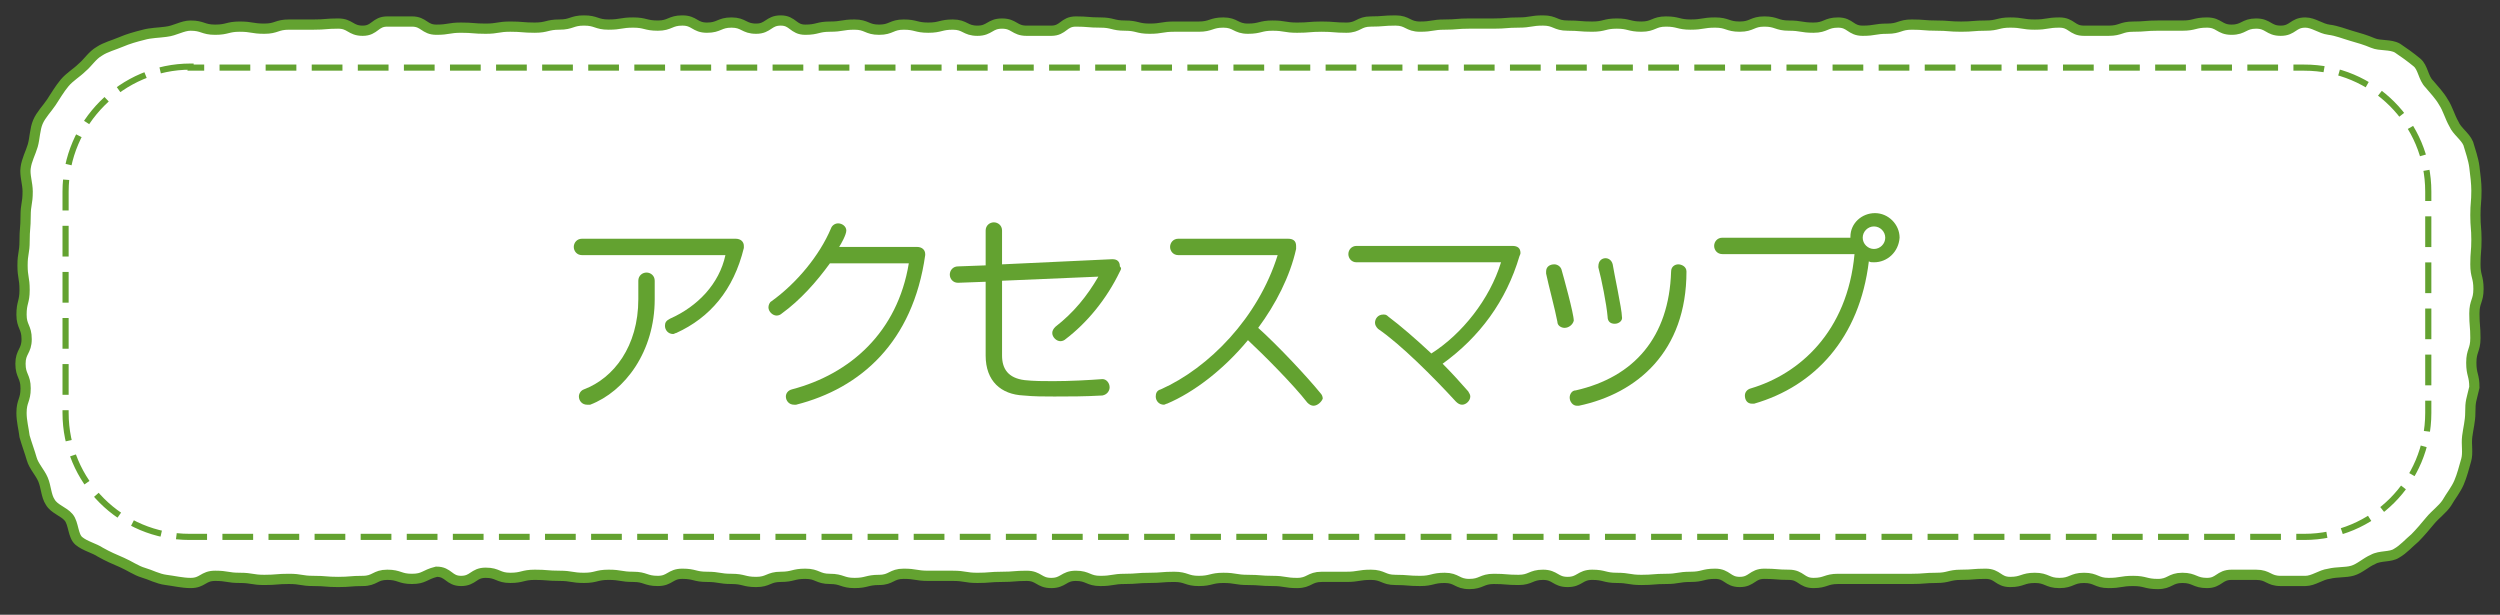 <?xml version="1.0" encoding="utf-8"?>
<!-- Generator: Adobe Illustrator 27.8.1, SVG Export Plug-In . SVG Version: 6.00 Build 0)  -->
<svg version="1.0" id="レイヤー_1" xmlns="http://www.w3.org/2000/svg" xmlns:xlink="http://www.w3.org/1999/xlink" x="0px"
	 y="0px" viewBox="0 0 244 60" style="enable-background:new 0 0 244 60;" xml:space="preserve">
<rect x="0" y="0" width="244" height="60" fill="#333333" stroke="none"/>
<style type="text/css">
	.st0{fill:#FFFFFF;}
	.st1{fill:none;stroke:#63A230;}
	.st2{fill:#FFFFFF;stroke:#63A230;stroke-width:0.6;stroke-dasharray:2.999,1.499;}
	.st3{fill:#63A230;}
</style>
<g>
	<path class="st0" d="M241.1,40.3c0,0.8-0.2,1.5-0.3,2.3s0.1,1.6-0.1,2.3c-0.2,0.7-0.4,1.5-0.7,2.2s-0.8,1.3-1.2,2
		c-0.4,0.6-1.1,1.1-1.6,1.7c-0.5,0.6-1,1.2-1.5,1.7c-0.6,0.5-1.1,1.1-1.8,1.5c-0.6,0.4-1.6,0.2-2.3,0.6c-0.7,0.3-1.3,0.9-2,1.1
		c-0.7,0.2-1.5,0.1-2.3,0.3c-0.8,0.1-1.5,0.7-2.3,0.7c-1.2,0-1.2,0-2.4,0s-1.2-0.6-2.4-0.6s-1.2,0-2.4,0s-1.2,0.8-2.4,0.8
		s-1.2-0.5-2.4-0.5s-1.2,0.6-2.4,0.6s-1.2-0.3-2.4-0.3s-1.2,0.2-2.4,0.2s-1.2-0.5-2.4-0.5s-1.2,0.5-2.4,0.5s-1.2-0.5-2.4-0.5
		s-1.2,0.4-2.4,0.4S195,56,193.8,56s-1.2,0.1-2.4,0.1s-1.2,0.3-2.4,0.3s-1.2,0.1-2.4,0.1s-1.2,0-2.4,0s-1.2,0-2.4,0s-1.2,0-2.4,0
		s-1.2,0.4-2.4,0.4s-1.2-0.8-2.4-0.8s-1.2-0.1-2.4-0.1s-1.2,0.8-2.4,0.8s-1.2-0.8-2.4-0.8s-1.2,0.3-2.4,0.3s-1.2,0.2-2.4,0.2
		s-1.2,0.1-2.4,0.1s-1.2-0.2-2.4-0.2s-1.2-0.3-2.4-0.3s-1.2,0.7-2.4,0.7s-1.2-0.7-2.4-0.7s-1.2,0.5-2.4,0.5s-1.2-0.1-2.4-0.1
		s-1.2,0.5-2.4,0.5s-1.2-0.6-2.4-0.6s-1.2,0.3-2.4,0.3s-1.2-0.1-2.4-0.1s-1.2-0.5-2.4-0.5s-1.2,0.2-2.4,0.2s-1.2,0-2.4,0
		c-1.2,0-1.2,0.6-2.4,0.6s-1.2-0.2-2.4-0.2c-1.2,0-1.2-0.1-2.4-0.1c-1.2,0-1.2-0.2-2.4-0.2c-1.2,0-1.2,0.3-2.4,0.3
		c-1.2,0-1.2-0.4-2.4-0.4c-1.2,0-1.2,0.1-2.4,0.1c-1.2,0-1.2,0.1-2.4,0.1c-1.2,0-1.2,0.2-2.4,0.2c-1.2,0-1.2-0.5-2.4-0.5
		c-1.2,0-1.2,0.7-2.4,0.7c-1.2,0-1.2-0.7-2.4-0.7c-1.2,0-1.2,0.1-2.4,0.1c-1.2,0-1.2,0.1-2.4,0.1c-1.2,0-1.2-0.2-2.4-0.2
		c-1.2,0-1.2,0-2.4,0c-1.2,0-1.2-0.2-2.4-0.2c-1.2,0-1.2,0.6-2.4,0.6c-1.2,0-1.2,0.3-2.4,0.3c-1.2,0-1.2-0.4-2.4-0.4
		c-1.2,0-1.2-0.5-2.4-0.5c-1.2,0-1.2,0.3-2.4,0.3c-1.2,0-1.2,0.5-2.4,0.5c-1.2,0-1.2-0.3-2.4-0.3c-1.2,0-1.2-0.2-2.4-0.2
		c-1.2,0-1.2-0.3-2.4-0.3c-1.2,0-1.2,0.7-2.4,0.7c-1.2,0-1.2-0.4-2.4-0.4c-1.2,0-1.2-0.2-2.4-0.2s-1.2,0.3-2.4,0.3s-1.2-0.2-2.4-0.2
		s-1.2-0.1-2.4-0.1s-1.2,0.3-2.4,0.3s-1.2-0.5-2.4-0.5s-1.2,0.8-2.4,0.8s-1.2-0.9-2.4-0.9c-1.2,0.3-1.2,0.7-2.4,0.7
		s-1.2-0.4-2.4-0.4s-1.2,0.6-2.4,0.6s-1.2,0.1-2.4,0.1s-1.2-0.1-2.4-0.1c-1.2,0-1.2-0.2-2.4-0.2s-1.2,0.1-2.4,0.1s-1.2-0.2-2.4-0.2
		c-1.2,0-1.2-0.2-2.4-0.2s-1.2,0.7-2.4,0.7c-0.8,0-1.6-0.2-2.4-0.3c-0.8-0.1-1.5-0.5-2.2-0.7c-0.7-0.2-1.4-0.7-2.1-1
		c-0.7-0.3-1.4-0.6-2.1-1c-0.6-0.4-1.5-0.6-2.1-1.1s-0.5-1.7-1-2.3S5.3,49.7,4.9,49c-0.4-0.6-0.4-1.5-0.7-2.2
		c-0.3-0.7-0.9-1.3-1.1-2s-0.5-1.5-0.7-2.2c-0.1-0.8-0.3-1.5-0.3-2.3c0-1.2,0.4-1.2,0.4-2.4S2,36.7,2,35.5s0.6-1.2,0.6-2.4
		s-0.5-1.2-0.5-2.4c0-1.2,0.3-1.2,0.3-2.4s-0.2-1.2-0.2-2.4s0.2-1.2,0.2-2.4s0.1-1.2,0.1-2.4s0.2-1.2,0.2-2.4c0-0.8-0.3-1.6-0.2-2.3
		c0.1-0.8,0.5-1.5,0.7-2.2s0.2-1.6,0.5-2.3C4,11.2,4.6,10.6,5,10c0.4-0.6,0.8-1.3,1.3-1.9c0.5-0.6,1.2-1,1.7-1.5
		C8.6,6.1,9,5.4,9.7,5c0.6-0.4,1.4-0.6,2.1-0.9c0.7-0.3,1.4-0.5,2.2-0.7c0.7-0.2,1.5-0.2,2.2-0.3c0.9-0.1,1.6-0.6,2.4-0.6
		c1.2,0,1.2,0.4,2.4,0.4c1.2,0,1.2-0.3,2.4-0.3s1.2,0.2,2.4,0.2c1.2,0,1.2-0.4,2.4-0.4s1.2,0,2.4,0s1.2-0.1,2.4-0.1S34.2,3,35.4,3
		s1.2-0.9,2.4-0.9s1.2,0,2.4,0s1.2,0.8,2.4,0.8s1.2-0.2,2.4-0.2s1.2,0.1,2.4,0.1s1.2-0.2,2.4-0.2s1.2,0.1,2.4,0.1s1.2-0.3,2.4-0.3
		S55.8,2,57,2s1.2,0.4,2.4,0.4s1.2-0.2,2.4-0.2s1.2,0.3,2.4,0.3c1.2,0,1.2-0.5,2.4-0.5c1.2,0,1.2,0.7,2.4,0.7c1.2,0,1.2-0.5,2.4-0.5
		c1.2,0,1.2,0.6,2.4,0.6C75,2.8,75,2,76.2,2c1.2,0,1.2,0.9,2.4,0.9c1.2,0,1.2-0.3,2.4-0.3c1.2,0,1.2-0.2,2.4-0.2
		c1.2,0,1.2,0.5,2.4,0.5c1.2,0,1.2-0.5,2.4-0.5c1.2,0,1.2,0.3,2.4,0.3c1.2,0,1.2-0.3,2.4-0.3c1.2,0,1.2,0.6,2.4,0.6
		c1.2,0,1.2-0.7,2.4-0.7C99,2.3,99,3,100.2,3c1.2,0,1.2,0,2.4,0c1.2,0,1.2-0.9,2.4-0.9c1.2,0,1.2,0.1,2.4,0.1c1.2,0,1.2,0.3,2.4,0.3
		c1.2,0,1.2,0.3,2.4,0.3c1.2,0,1.2-0.2,2.4-0.2c1.2,0,1.2,0,2.4,0c1.2,0,1.2-0.4,2.4-0.4c1.2,0,1.2,0.6,2.4,0.6
		c1.2,0,1.2-0.3,2.4-0.3s1.2,0.2,2.4,0.2s1.2-0.1,2.4-0.1c1.2,0,1.2,0.1,2.4,0.1s1.2-0.6,2.4-0.6S135,2,136.2,2s1.2,0.6,2.4,0.6
		s1.2-0.2,2.4-0.2s1.2-0.1,2.4-0.1s1.2,0,2.4,0s1.2-0.1,2.4-0.1s1.2-0.2,2.4-0.2s1.2,0.5,2.4,0.5s1.2,0.1,2.4,0.1s1.2-0.3,2.4-0.3
		s1.2,0.3,2.4,0.3s1.2-0.5,2.4-0.5s1.2,0.3,2.4,0.3s1.2-0.2,2.4-0.2s1.2,0.4,2.4,0.4s1.2-0.5,2.4-0.5s1.2,0.4,2.4,0.4
		s1.2,0.2,2.4,0.2s1.2-0.5,2.4-0.5s1.2,0.8,2.4,0.8s1.2-0.2,2.4-0.2s1.2-0.4,2.4-0.4s1.2,0.1,2.4,0.1s1.2,0.1,2.4,0.1
		s1.2-0.1,2.4-0.1s1.2-0.3,2.4-0.3s1.2,0.2,2.4,0.2s1.2-0.2,2.4-0.2s1.2,0.8,2.4,0.8s1.2,0,2.4,0s1.2-0.4,2.4-0.4s1.2-0.1,2.4-0.1
		s1.2,0,2.4,0s1.2-0.3,2.4-0.3s1.2,0.7,2.4,0.7s1.2-0.6,2.4-0.6s1.2,0.7,2.4,0.7s1.2-0.8,2.4-0.8c0.8,0,1.5,0.6,2.3,0.7
		s1.5,0.4,2.2,0.6s1.4,0.4,2.1,0.7c0.7,0.3,1.7,0.1,2.4,0.5c0.6,0.4,1.3,0.9,1.9,1.4c0.6,0.5,0.6,1.5,1.2,2.1c0.5,0.6,1,1.1,1.4,1.8
		c0.4,0.6,0.6,1.4,1,2.1c0.3,0.7,1.1,1.2,1.4,1.9c0.2,0.7,0.5,1.5,0.6,2.3s0.2,1.6,0.2,2.3c0,1.2-0.1,1.2-0.1,2.4
		c0,1.2,0.1,1.2,0.1,2.4c0,1.2-0.1,1.2-0.1,2.4c0,1.2,0.3,1.2,0.3,2.4c0,1.2-0.4,1.2-0.4,2.4c0,1.2,0.1,1.2,0.1,2.4
		s-0.4,1.2-0.4,2.4s0.3,1.2,0.3,2.4C241.2,39.1,241.1,39.1,241.1,40.3z"/>
	<path class="st1" d="M241.1,40.3c0,0.8-0.2,1.5-0.3,2.3s0.1,1.6-0.1,2.3c-0.2,0.7-0.4,1.5-0.7,2.2s-0.8,1.3-1.2,2
		c-0.4,0.6-1.1,1.1-1.6,1.7c-0.5,0.6-1,1.2-1.5,1.7c-0.6,0.5-1.1,1.1-1.8,1.5c-0.6,0.4-1.6,0.2-2.3,0.6c-0.7,0.3-1.3,0.9-2,1.1
		c-0.7,0.2-1.5,0.1-2.3,0.3c-0.8,0.1-1.5,0.7-2.3,0.7c-1.2,0-1.2,0-2.4,0s-1.2-0.6-2.4-0.6s-1.2,0-2.4,0s-1.2,0.8-2.4,0.8
		s-1.2-0.5-2.4-0.5s-1.2,0.6-2.4,0.6s-1.2-0.3-2.4-0.3s-1.2,0.2-2.4,0.2s-1.2-0.5-2.4-0.5s-1.2,0.5-2.4,0.5s-1.2-0.5-2.4-0.5
		s-1.2,0.4-2.4,0.4S195,56,193.8,56s-1.2,0.1-2.4,0.1s-1.2,0.3-2.4,0.3s-1.2,0.1-2.4,0.1s-1.2,0-2.4,0s-1.2,0-2.4,0s-1.2,0-2.4,0
		s-1.2,0.4-2.4,0.4s-1.2-0.8-2.4-0.8s-1.2-0.1-2.4-0.1s-1.2,0.8-2.4,0.8s-1.2-0.8-2.4-0.8s-1.2,0.3-2.4,0.3s-1.2,0.2-2.4,0.2
		s-1.2,0.1-2.4,0.1s-1.2-0.2-2.4-0.2s-1.2-0.3-2.4-0.3s-1.2,0.7-2.4,0.7s-1.2-0.7-2.4-0.7s-1.2,0.5-2.4,0.5s-1.2-0.1-2.4-0.1
		s-1.2,0.5-2.4,0.5s-1.2-0.6-2.4-0.6s-1.2,0.3-2.4,0.3s-1.2-0.1-2.4-0.1s-1.2-0.5-2.4-0.5s-1.2,0.2-2.4,0.2s-1.2,0-2.4,0
		c-1.2,0-1.2,0.6-2.4,0.6s-1.2-0.2-2.4-0.2c-1.2,0-1.2-0.1-2.4-0.1c-1.2,0-1.2-0.2-2.4-0.2c-1.2,0-1.2,0.3-2.4,0.3
		c-1.2,0-1.2-0.4-2.4-0.4c-1.2,0-1.2,0.1-2.4,0.1c-1.2,0-1.2,0.1-2.4,0.1c-1.2,0-1.2,0.2-2.4,0.2c-1.2,0-1.2-0.5-2.4-0.5
		c-1.2,0-1.2,0.7-2.4,0.7c-1.2,0-1.2-0.7-2.4-0.7c-1.2,0-1.2,0.1-2.4,0.1c-1.2,0-1.2,0.1-2.4,0.1c-1.2,0-1.2-0.2-2.4-0.2
		c-1.2,0-1.2,0-2.4,0c-1.2,0-1.2-0.2-2.4-0.2c-1.2,0-1.2,0.6-2.4,0.6c-1.2,0-1.2,0.3-2.4,0.3c-1.2,0-1.2-0.4-2.4-0.4
		c-1.2,0-1.2-0.5-2.4-0.5c-1.2,0-1.2,0.3-2.4,0.3c-1.2,0-1.2,0.5-2.4,0.5c-1.2,0-1.2-0.3-2.4-0.3c-1.2,0-1.2-0.2-2.4-0.2
		c-1.2,0-1.2-0.3-2.4-0.3c-1.2,0-1.2,0.7-2.4,0.7c-1.2,0-1.2-0.4-2.4-0.4c-1.2,0-1.2-0.2-2.4-0.2s-1.2,0.3-2.4,0.3s-1.2-0.2-2.4-0.2
		s-1.2-0.1-2.4-0.1s-1.2,0.3-2.4,0.3s-1.2-0.5-2.4-0.5s-1.2,0.8-2.4,0.8s-1.2-0.9-2.4-0.9c-1.2,0.3-1.2,0.7-2.4,0.7
		s-1.2-0.4-2.4-0.4s-1.2,0.6-2.4,0.6s-1.2,0.1-2.4,0.1s-1.2-0.1-2.4-0.1c-1.2,0-1.2-0.2-2.4-0.2s-1.2,0.1-2.4,0.1s-1.2-0.2-2.4-0.2
		c-1.2,0-1.2-0.2-2.4-0.2s-1.2,0.7-2.4,0.7c-0.8,0-1.6-0.2-2.4-0.3c-0.8-0.1-1.5-0.5-2.2-0.7c-0.7-0.2-1.4-0.7-2.1-1
		c-0.7-0.3-1.4-0.6-2.1-1c-0.6-0.4-1.5-0.6-2.1-1.1s-0.5-1.7-1-2.3S5.3,49.7,4.9,49c-0.4-0.6-0.4-1.5-0.7-2.2
		c-0.3-0.7-0.9-1.3-1.1-2s-0.5-1.5-0.7-2.2c-0.1-0.8-0.3-1.5-0.3-2.3c0-1.2,0.4-1.2,0.4-2.4S2,36.7,2,35.5s0.6-1.2,0.6-2.4
		s-0.5-1.2-0.5-2.4c0-1.2,0.3-1.2,0.3-2.4s-0.2-1.2-0.2-2.4s0.2-1.2,0.2-2.4s0.1-1.2,0.1-2.4s0.2-1.2,0.2-2.4c0-0.8-0.3-1.6-0.2-2.3
		c0.1-0.8,0.5-1.5,0.7-2.2s0.2-1.6,0.5-2.3C4,11.2,4.6,10.6,5,10c0.4-0.6,0.8-1.3,1.3-1.9c0.5-0.6,1.2-1,1.7-1.5
		C8.6,6.1,9,5.4,9.7,5c0.6-0.4,1.4-0.6,2.1-0.9c0.7-0.3,1.4-0.5,2.2-0.7c0.7-0.2,1.5-0.2,2.2-0.3c0.9-0.1,1.6-0.6,2.4-0.6
		c1.2,0,1.2,0.4,2.4,0.4c1.2,0,1.2-0.3,2.4-0.3s1.2,0.2,2.4,0.2c1.2,0,1.2-0.4,2.4-0.4s1.2,0,2.4,0s1.2-0.1,2.4-0.1S34.2,3,35.4,3
		s1.2-0.9,2.4-0.9s1.2,0,2.4,0s1.2,0.8,2.4,0.8s1.2-0.2,2.4-0.2s1.2,0.1,2.4,0.1s1.2-0.2,2.4-0.2s1.2,0.1,2.4,0.1s1.2-0.3,2.4-0.3
		S55.8,2,57,2s1.2,0.4,2.4,0.4s1.2-0.2,2.4-0.2s1.2,0.3,2.4,0.3c1.2,0,1.2-0.5,2.4-0.5c1.2,0,1.2,0.7,2.4,0.7c1.2,0,1.2-0.5,2.4-0.5
		c1.2,0,1.2,0.6,2.4,0.6C75,2.8,75,2,76.2,2c1.2,0,1.2,0.9,2.4,0.9c1.2,0,1.2-0.3,2.4-0.3c1.2,0,1.2-0.2,2.4-0.2
		c1.2,0,1.2,0.5,2.4,0.5c1.2,0,1.2-0.5,2.4-0.5c1.2,0,1.2,0.3,2.4,0.3c1.2,0,1.2-0.3,2.4-0.3c1.2,0,1.2,0.6,2.4,0.6
		c1.2,0,1.2-0.7,2.4-0.7C99,2.3,99,3,100.2,3c1.2,0,1.2,0,2.4,0c1.2,0,1.2-0.9,2.4-0.9c1.2,0,1.2,0.1,2.4,0.1c1.2,0,1.2,0.3,2.4,0.3
		c1.2,0,1.2,0.3,2.4,0.3c1.2,0,1.2-0.2,2.4-0.2c1.2,0,1.2,0,2.4,0c1.2,0,1.2-0.4,2.4-0.4c1.2,0,1.2,0.6,2.4,0.6
		c1.2,0,1.2-0.3,2.4-0.3s1.2,0.2,2.4,0.2s1.2-0.1,2.4-0.1c1.2,0,1.2,0.1,2.4,0.1s1.2-0.6,2.4-0.6S135,2,136.2,2s1.2,0.6,2.4,0.6
		s1.2-0.2,2.4-0.2s1.2-0.1,2.4-0.1s1.2,0,2.4,0s1.2-0.1,2.4-0.1s1.2-0.2,2.4-0.2s1.2,0.5,2.4,0.5s1.2,0.1,2.4,0.1s1.2-0.3,2.4-0.3
		s1.2,0.3,2.4,0.3s1.2-0.5,2.4-0.5s1.2,0.3,2.4,0.3s1.2-0.2,2.4-0.2s1.2,0.4,2.4,0.4s1.2-0.5,2.4-0.5s1.2,0.4,2.4,0.4
		s1.2,0.2,2.4,0.2s1.2-0.5,2.4-0.5s1.2,0.8,2.4,0.8s1.2-0.2,2.4-0.2s1.2-0.4,2.4-0.4s1.2,0.1,2.4,0.1s1.2,0.1,2.4,0.1
		s1.2-0.1,2.4-0.1s1.2-0.3,2.4-0.3s1.2,0.2,2.4,0.2s1.2-0.2,2.4-0.2s1.2,0.8,2.4,0.8s1.2,0,2.4,0s1.2-0.4,2.4-0.4s1.2-0.1,2.4-0.1
		s1.2,0,2.4,0s1.2-0.3,2.4-0.3s1.2,0.7,2.4,0.7s1.2-0.6,2.4-0.6s1.2,0.7,2.4,0.7s1.2-0.8,2.4-0.8c0.8,0,1.5,0.6,2.3,0.7
		s1.5,0.4,2.2,0.6s1.4,0.4,2.1,0.7c0.7,0.3,1.7,0.1,2.4,0.5c0.6,0.4,1.3,0.9,1.9,1.4c0.6,0.5,0.6,1.5,1.2,2.1c0.5,0.6,1,1.1,1.4,1.8
		c0.4,0.6,0.6,1.4,1,2.1c0.3,0.7,1.1,1.2,1.4,1.9c0.2,0.7,0.5,1.5,0.6,2.3s0.2,1.6,0.2,2.3c0,1.2-0.1,1.2-0.1,2.4
		c0,1.2,0.1,1.2,0.1,2.4c0,1.2-0.1,1.2-0.1,2.4c0,1.2,0.3,1.2,0.3,2.4c0,1.2-0.4,1.2-0.4,2.4c0,1.2,0.1,1.2,0.1,2.4
		s-0.4,1.2-0.4,2.4s0.3,1.2,0.3,2.4C241.2,39.1,241.1,39.1,241.1,40.3z"/>
</g>
<path class="st2" d="M18.6,6.5C11.9,6.5,6.4,12,6.4,18.7v21.6c0,6.7,5.4,12.1,12.1,12.1h206.4c6.7,0,12.1-5.4,12.1-12.1V18.7
	c0-6.7-5.4-12.1-12.1-12.1H18.6V6.5z"/>
<g>
	<g>
		<path class="st3" d="M66,32.5c-0.1,0-0.2,0.1-0.3,0.1c-0.5,0-0.8-0.4-0.8-0.8c0-0.3,0.1-0.5,0.5-0.7c2.7-1.2,4.8-3.4,5.4-6.2h-14
			c-0.5,0-0.8-0.4-0.8-0.8s0.3-0.8,0.8-0.8h15c0.5,0,0.8,0.3,0.8,0.7c0,0.1,0,0.1,0,0.2C71.6,28.3,69.3,31,66,32.5z M57.6,39.5
			c-0.1,0-0.2,0-0.3,0c-0.5,0-0.8-0.4-0.8-0.8c0-0.3,0.2-0.6,0.5-0.7c2.9-1.1,5.3-4.2,5.3-8.8v-1.8c0-0.5,0.4-0.8,0.8-0.8
			s0.8,0.3,0.8,0.8v1.8C63.9,34.3,61,38.2,57.6,39.5z"/>
		<path class="st3" d="M77.7,39.5c-0.1,0-0.2,0-0.2,0c-0.5,0-0.8-0.4-0.8-0.8c0-0.3,0.2-0.6,0.6-0.7c5.7-1.5,10.3-5.6,11.4-12.3H81
			c-1.3,1.8-2.9,3.6-4.7,4.9c-0.1,0.1-0.3,0.2-0.5,0.2c-0.4,0-0.8-0.4-0.8-0.8c0-0.2,0.1-0.5,0.3-0.6c2.5-1.8,4.7-4.5,5.8-7.1
			c0.1-0.3,0.4-0.5,0.7-0.5c0.4,0,0.8,0.3,0.8,0.7c0,0.4-0.5,1.3-0.7,1.6h7.6c0.5,0,0.8,0.3,0.8,0.7v0.1
			C89.1,33.4,84,37.9,77.7,39.5z"/>
		<path class="st3" d="M109.3,26.5c-1.3,2.7-3.2,5-5.3,6.6c-0.1,0.1-0.3,0.2-0.5,0.2c-0.4,0-0.8-0.4-0.8-0.8c0-0.2,0.1-0.4,0.3-0.6
			c1.8-1.4,3.1-3,4.2-4.9l-9.4,0.4v7.3c0,1.3,0.6,2.2,2.2,2.4c0.9,0.1,1.9,0.1,2.8,0.1c1.6,0,3.5-0.1,4.8-0.2l0,0
			c0.4,0,0.7,0.4,0.7,0.8c0,0.3-0.2,0.7-0.7,0.8c-1.7,0.1-3.3,0.1-4.7,0.1c-1,0-2,0-3-0.1c-2.2-0.1-3.7-1.4-3.7-3.9v-7.2l-2.7,0.1
			c-0.5,0-0.8-0.4-0.8-0.8S93,26,93.5,26l2.7-0.1v-3.4c0-0.5,0.4-0.8,0.8-0.8s0.8,0.3,0.8,0.8v3.3l10.7-0.5c0,0,0,0,0.1,0
			c0.4,0,0.7,0.2,0.7,0.7C109.5,26.2,109.4,26.3,109.3,26.5z"/>
		<path class="st3" d="M128.2,39.6c-0.2,0-0.4-0.1-0.6-0.3c-1.4-1.8-4.3-4.7-5.8-6.1c-2.4,2.9-5.3,5.1-7.9,6.2
			c-0.1,0-0.2,0.1-0.3,0.1c-0.5,0-0.8-0.4-0.8-0.8c0-0.3,0.1-0.6,0.5-0.7c4.7-2.1,9.5-7,11.4-13.1H115c-0.5,0-0.8-0.4-0.8-0.8
			s0.3-0.8,0.8-0.8h10.7c0.5,0,0.8,0.2,0.8,0.7c0,0.1,0,0.2,0,0.3c-0.6,2.7-2,5.4-3.7,7.7c2,1.8,4.8,4.8,6.1,6.4
			c0.1,0.1,0.2,0.3,0.2,0.5C129,39.2,128.6,39.6,128.2,39.6z"/>
		<path class="st3" d="M148.3,25c-1.3,4.4-3.9,7.9-7.5,10.5c0.9,0.9,1.8,1.9,2.5,2.7c0.1,0.2,0.2,0.3,0.2,0.5c0,0.4-0.4,0.8-0.8,0.8
			c-0.2,0-0.4-0.1-0.6-0.3c-2.2-2.4-5.4-5.6-7.6-7.1c-0.2-0.2-0.3-0.4-0.3-0.6c0-0.4,0.3-0.8,0.8-0.8c0.2,0,0.3,0,0.5,0.2
			c1.2,0.9,2.7,2.2,4.2,3.6c3-1.9,5.7-5.3,6.8-8.9h-14.1c-0.5,0-0.8-0.4-0.8-0.8s0.3-0.8,0.8-0.8h15.2c0.5,0,0.8,0.2,0.8,0.7
			C148.4,24.7,148.4,24.8,148.3,25z"/>
		<path class="st3" d="M152.7,32c-0.3,0-0.7-0.2-0.7-0.6c-0.2-1.1-0.9-3.7-1.1-4.7c0-0.1,0-0.1,0-0.2c0-0.5,0.4-0.7,0.8-0.7
			c0.3,0,0.6,0.2,0.7,0.5c0.2,0.7,1.2,4.3,1.2,5C153.5,31.7,153.1,32,152.7,32z M154.1,39.6c-0.1,0-0.1,0-0.2,0
			c-0.4,0-0.7-0.4-0.7-0.8c0-0.3,0.2-0.7,0.6-0.7c5.7-1.3,9.1-5.2,9.3-11.6c0-0.5,0.4-0.7,0.7-0.7s0.8,0.2,0.8,0.7
			C164.6,34.3,159.8,38.4,154.1,39.6z M157.6,31.6c-0.4,0-0.7-0.2-0.7-0.7c-0.1-1.2-0.6-3.7-0.9-4.8V26c0-0.6,0.4-0.8,0.7-0.8
			s0.6,0.2,0.7,0.6c0.1,0.7,0.9,4.4,0.9,5.1C158.4,31.3,158,31.6,157.6,31.6z"/>
		<path class="st3" d="M182.9,25.6c-0.2,0-0.4,0-0.5-0.1c-0.9,7.5-5.3,12.2-11.2,13.9c-0.1,0-0.2,0-0.2,0c-0.5,0-0.7-0.4-0.7-0.8
			c0-0.3,0.2-0.6,0.6-0.7c4.7-1.4,9.4-5.5,10.1-13.1h-12.9c-0.5,0-0.8-0.4-0.8-0.8s0.3-0.8,0.8-0.8h12.5v-0.1c0-1.3,1.1-2.3,2.4-2.3
			s2.4,1.1,2.4,2.4C185.3,24.6,184.2,25.6,182.9,25.6z M182.9,22.1c-0.6,0-1.1,0.5-1.1,1.1s0.5,1.1,1.1,1.1s1.1-0.5,1.1-1.1
			S183.5,22.1,182.9,22.1z"/>
	</g>
</g>
</svg>
